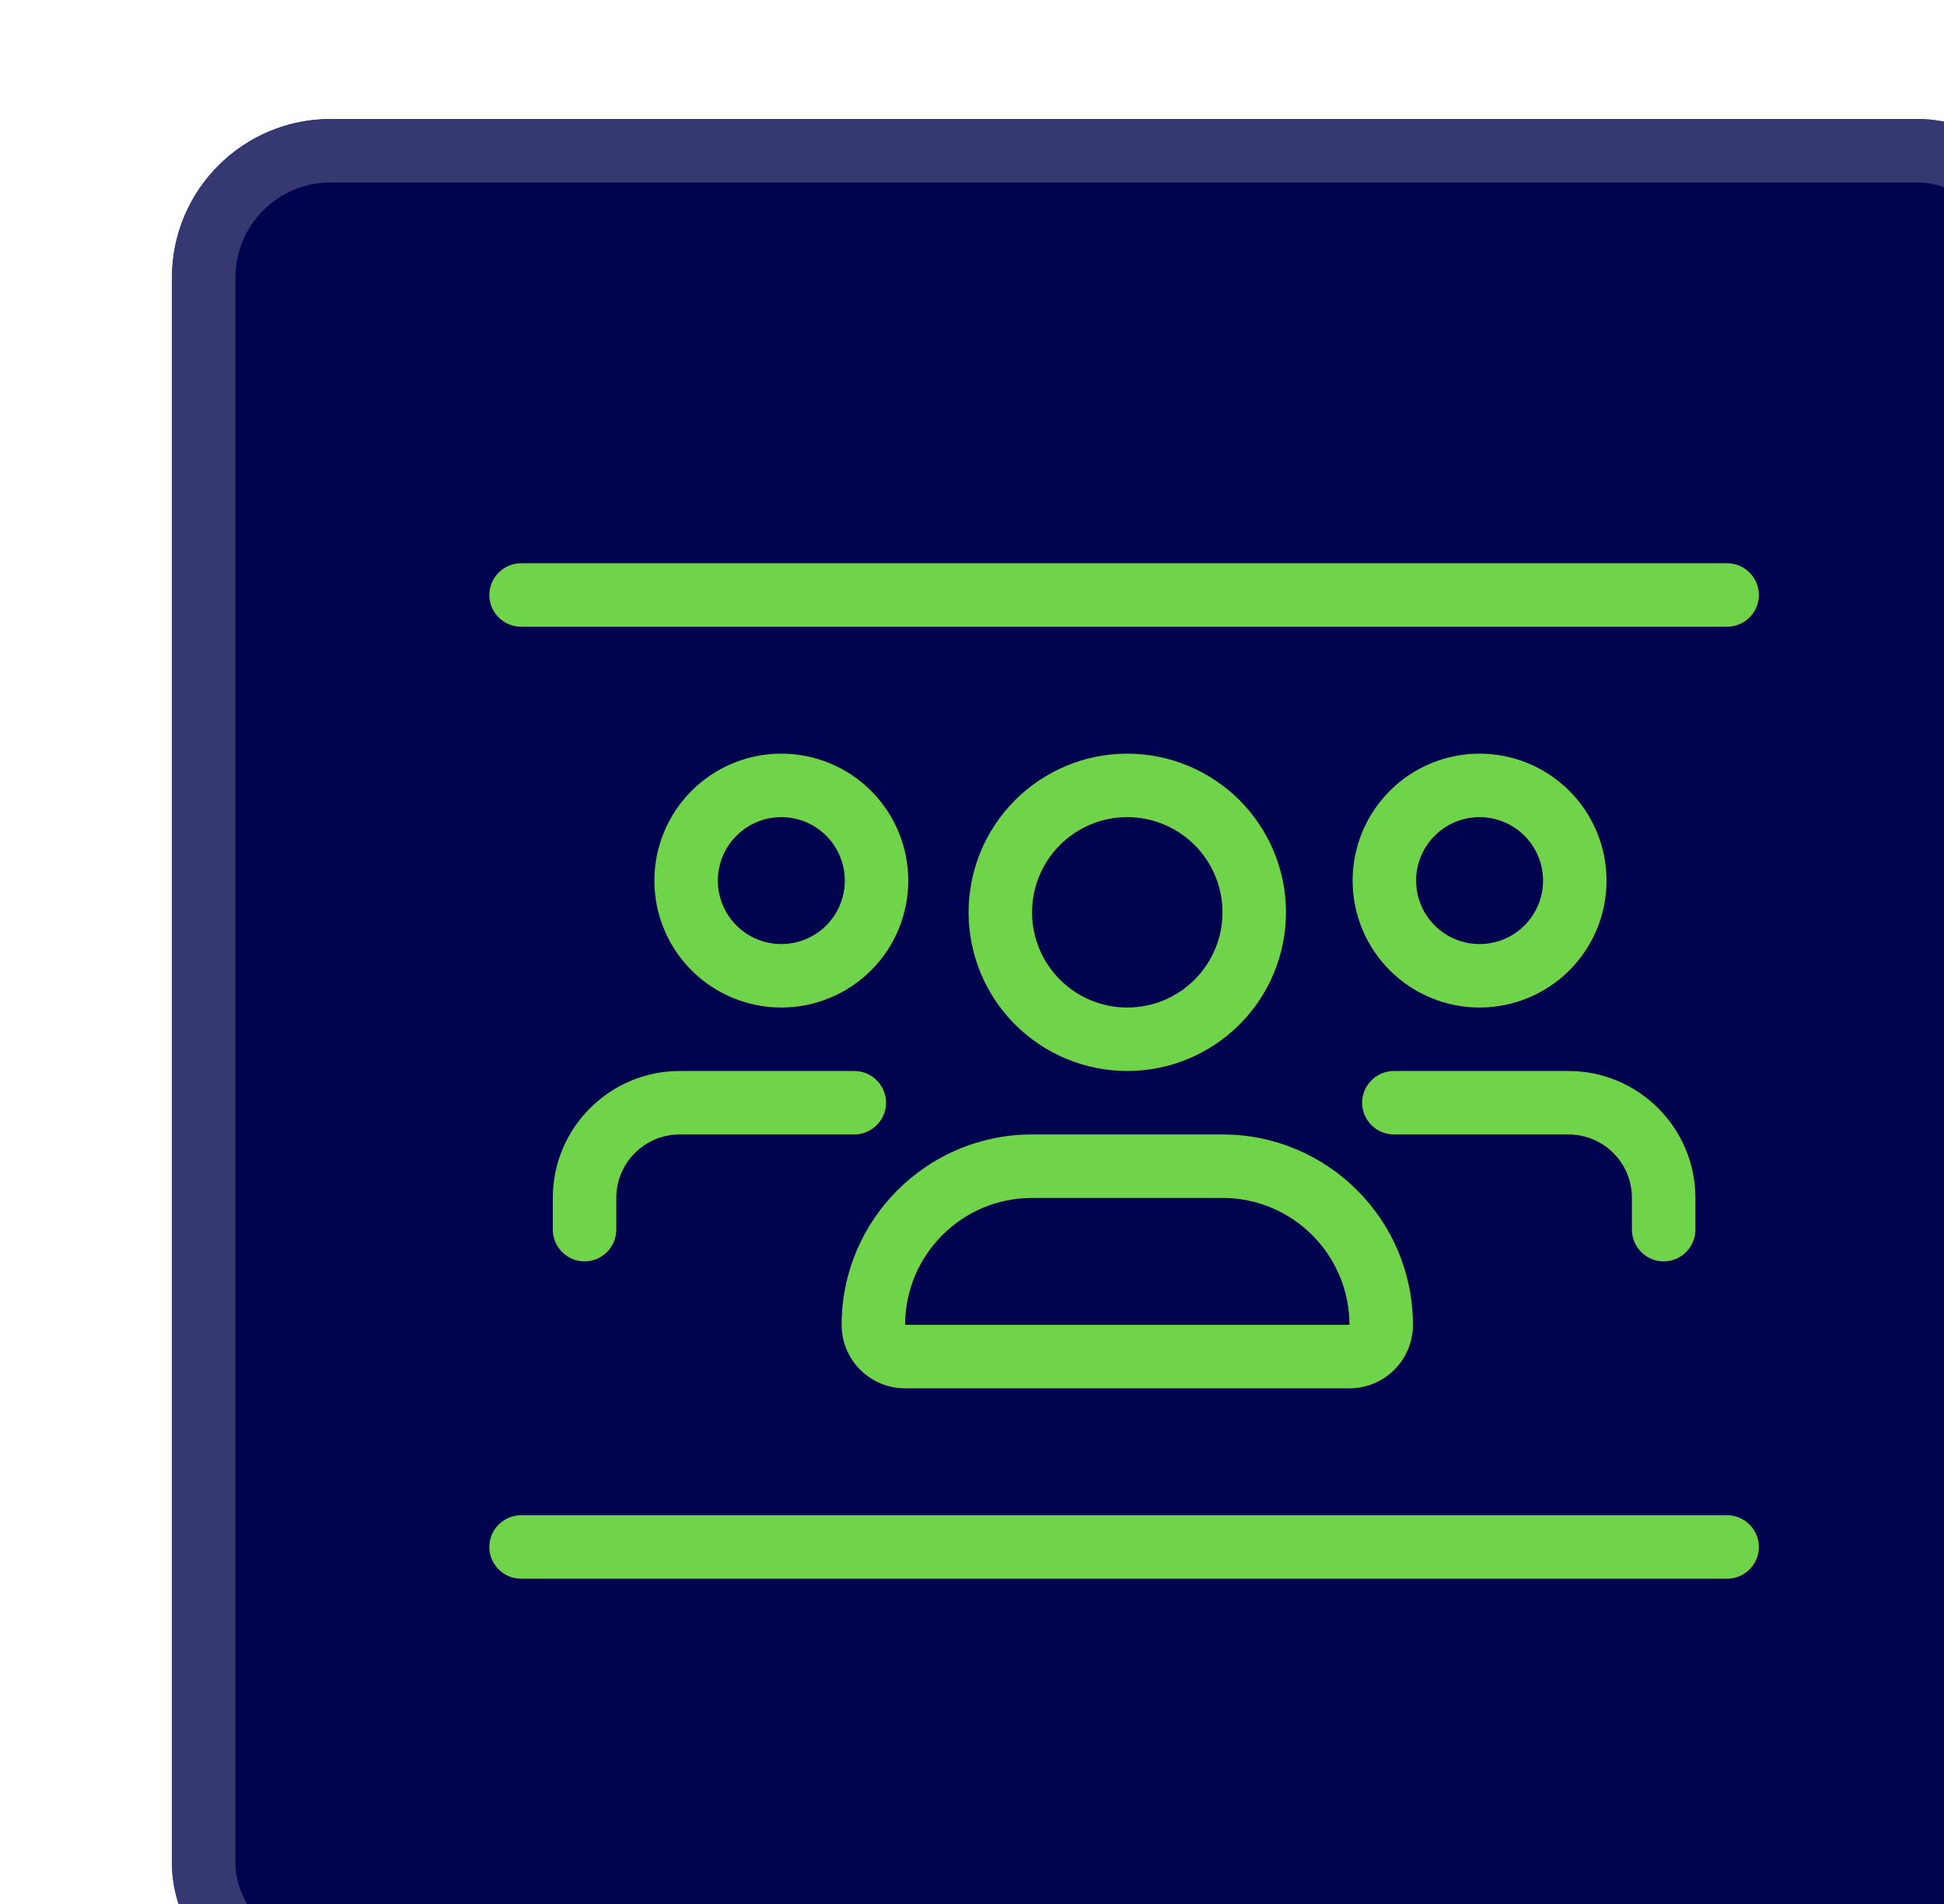 <svg width="49" height="48" viewBox="0 0 49 48" fill="none" xmlns="http://www.w3.org/2000/svg">
<g filter="url(#filter0_ii_1613_15141)">
<rect x="0.334" width="48" height="48" rx="4" fill="#00034D"/>
<rect x="1.134" y="0.8" width="46.4" height="46.4" rx="3.2" stroke="#4D4F82" stroke-opacity="0.7" stroke-width="1.6"/>
<g clip-path="url(#clip0_1613_15141)">
<path d="M8.334 12C8.334 11.56 8.694 11.2 9.134 11.2H39.534C39.974 11.2 40.334 11.56 40.334 12C40.334 12.44 39.974 12.8 39.534 12.8H9.134C8.694 12.8 8.334 12.44 8.334 12ZM8.334 36C8.334 35.56 8.694 35.2 9.134 35.2H39.534C39.974 35.2 40.334 35.56 40.334 36C40.334 36.44 39.974 36.8 39.534 36.8H9.134C8.694 36.8 8.334 36.44 8.334 36ZM15.694 20.8C16.118 20.8 16.525 20.632 16.825 20.332C17.125 20.032 17.294 19.625 17.294 19.2C17.294 18.776 17.125 18.369 16.825 18.069C16.525 17.769 16.118 17.6 15.694 17.6C15.27 17.6 14.863 17.769 14.563 18.069C14.263 18.369 14.094 18.776 14.094 19.2C14.094 19.625 14.263 20.032 14.563 20.332C14.863 20.632 15.27 20.8 15.694 20.8ZM15.694 16C16.543 16 17.357 16.337 17.957 16.938C18.557 17.538 18.894 18.352 18.894 19.2C18.894 20.049 18.557 20.863 17.957 21.463C17.357 22.063 16.543 22.4 15.694 22.4C14.845 22.4 14.031 22.063 13.431 21.463C12.831 20.863 12.494 20.049 12.494 19.2C12.494 18.352 12.831 17.538 13.431 16.938C14.031 16.337 14.845 16 15.694 16ZM33.294 20.8C33.718 20.8 34.125 20.632 34.425 20.332C34.725 20.032 34.894 19.625 34.894 19.2C34.894 18.776 34.725 18.369 34.425 18.069C34.125 17.769 33.718 17.6 33.294 17.6C32.87 17.6 32.463 17.769 32.163 18.069C31.863 18.369 31.694 18.776 31.694 19.2C31.694 19.625 31.863 20.032 32.163 20.332C32.463 20.632 32.87 20.8 33.294 20.8ZM33.294 16C34.143 16 34.957 16.337 35.557 16.938C36.157 17.538 36.494 18.352 36.494 19.2C36.494 20.049 36.157 20.863 35.557 21.463C34.957 22.063 34.143 22.4 33.294 22.4C32.445 22.4 31.631 22.063 31.031 21.463C30.431 20.863 30.094 20.049 30.094 19.2C30.094 18.352 30.431 17.538 31.031 16.938C31.631 16.337 32.445 16 33.294 16ZM26.814 27.2H22.014C20.249 27.2 18.814 28.635 18.814 30.4H30.014C30.014 28.635 28.579 27.2 26.814 27.2ZM17.214 30.4C17.214 27.75 19.364 25.6 22.014 25.6H26.814C29.464 25.6 31.614 27.75 31.614 30.4C31.614 31.285 30.899 32 30.014 32H18.814C17.929 32 17.214 31.285 17.214 30.4ZM24.414 22.4C24.729 22.4 25.041 22.338 25.332 22.218C25.624 22.097 25.888 21.92 26.111 21.697C26.334 21.474 26.511 21.21 26.631 20.919C26.752 20.628 26.814 20.315 26.814 20C26.814 19.685 26.752 19.373 26.631 19.082C26.511 18.791 26.334 18.526 26.111 18.303C25.888 18.08 25.624 17.904 25.332 17.783C25.041 17.662 24.729 17.6 24.414 17.6C24.099 17.6 23.787 17.662 23.495 17.783C23.204 17.904 22.94 18.08 22.717 18.303C22.494 18.526 22.317 18.791 22.197 19.082C22.076 19.373 22.014 19.685 22.014 20C22.014 20.315 22.076 20.628 22.197 20.919C22.317 21.21 22.494 21.474 22.717 21.697C22.94 21.92 23.204 22.097 23.495 22.218C23.787 22.338 24.099 22.4 24.414 22.4ZM24.414 16C25.475 16 26.492 16.422 27.242 17.172C27.993 17.922 28.414 18.939 28.414 20C28.414 21.061 27.993 22.078 27.242 22.829C26.492 23.579 25.475 24 24.414 24C23.353 24 22.336 23.579 21.586 22.829C20.835 22.078 20.414 21.061 20.414 20C20.414 18.939 20.835 17.922 21.586 17.172C22.336 16.422 23.353 16 24.414 16ZM11.534 27.2V28C11.534 28.44 11.174 28.8 10.734 28.8C10.294 28.8 9.934 28.44 9.934 28V27.2C9.934 25.435 11.369 24 13.134 24H17.534C17.974 24 18.334 24.36 18.334 24.8C18.334 25.24 17.974 25.6 17.534 25.6H13.134C12.249 25.6 11.534 26.315 11.534 27.2ZM35.534 25.6H31.134C30.694 25.6 30.334 25.24 30.334 24.8C30.334 24.36 30.694 24 31.134 24H35.534C37.299 24 38.734 25.435 38.734 27.2V28C38.734 28.44 38.374 28.8 37.934 28.8C37.494 28.8 37.134 28.44 37.134 28V27.2C37.134 26.315 36.419 25.6 35.534 25.6Z" fill="#70D44B"/>
</g>
</g>
<defs>
<filter id="filter0_ii_1613_15141" x="0.334" y="-1" width="52" height="53" filterUnits="userSpaceOnUse" color-interpolation-filters="sRGB">
<feFlood flood-opacity="0" result="BackgroundImageFix"/>
<feBlend mode="normal" in="SourceGraphic" in2="BackgroundImageFix" result="shape"/>
<feColorMatrix in="SourceAlpha" type="matrix" values="0 0 0 0 0 0 0 0 0 0 0 0 0 0 0 0 0 0 127 0" result="hardAlpha"/>
<feOffset dx="4" dy="4"/>
<feGaussianBlur stdDeviation="4"/>
<feComposite in2="hardAlpha" operator="arithmetic" k2="-1" k3="1"/>
<feColorMatrix type="matrix" values="0 0 0 0 0.137 0 0 0 0 0.145 0 0 0 0 0.38 0 0 0 0.6 0"/>
<feBlend mode="normal" in2="shape" result="effect1_innerShadow_1613_15141"/>
<feColorMatrix in="SourceAlpha" type="matrix" values="0 0 0 0 0 0 0 0 0 0 0 0 0 0 0 0 0 0 127 0" result="hardAlpha"/>
<feOffset dy="-1"/>
<feGaussianBlur stdDeviation="3"/>
<feComposite in2="hardAlpha" operator="arithmetic" k2="-1" k3="1"/>
<feColorMatrix type="matrix" values="0 0 0 0 1 0 0 0 0 1 0 0 0 0 1 0 0 0 0.2 0"/>
<feBlend mode="normal" in2="effect1_innerShadow_1613_15141" result="effect2_innerShadow_1613_15141"/>
</filter>
<clipPath id="clip0_1613_15141">
<rect width="32" height="32" fill="white" transform="translate(8.334 8)"/>
</clipPath>
</defs>
</svg>
